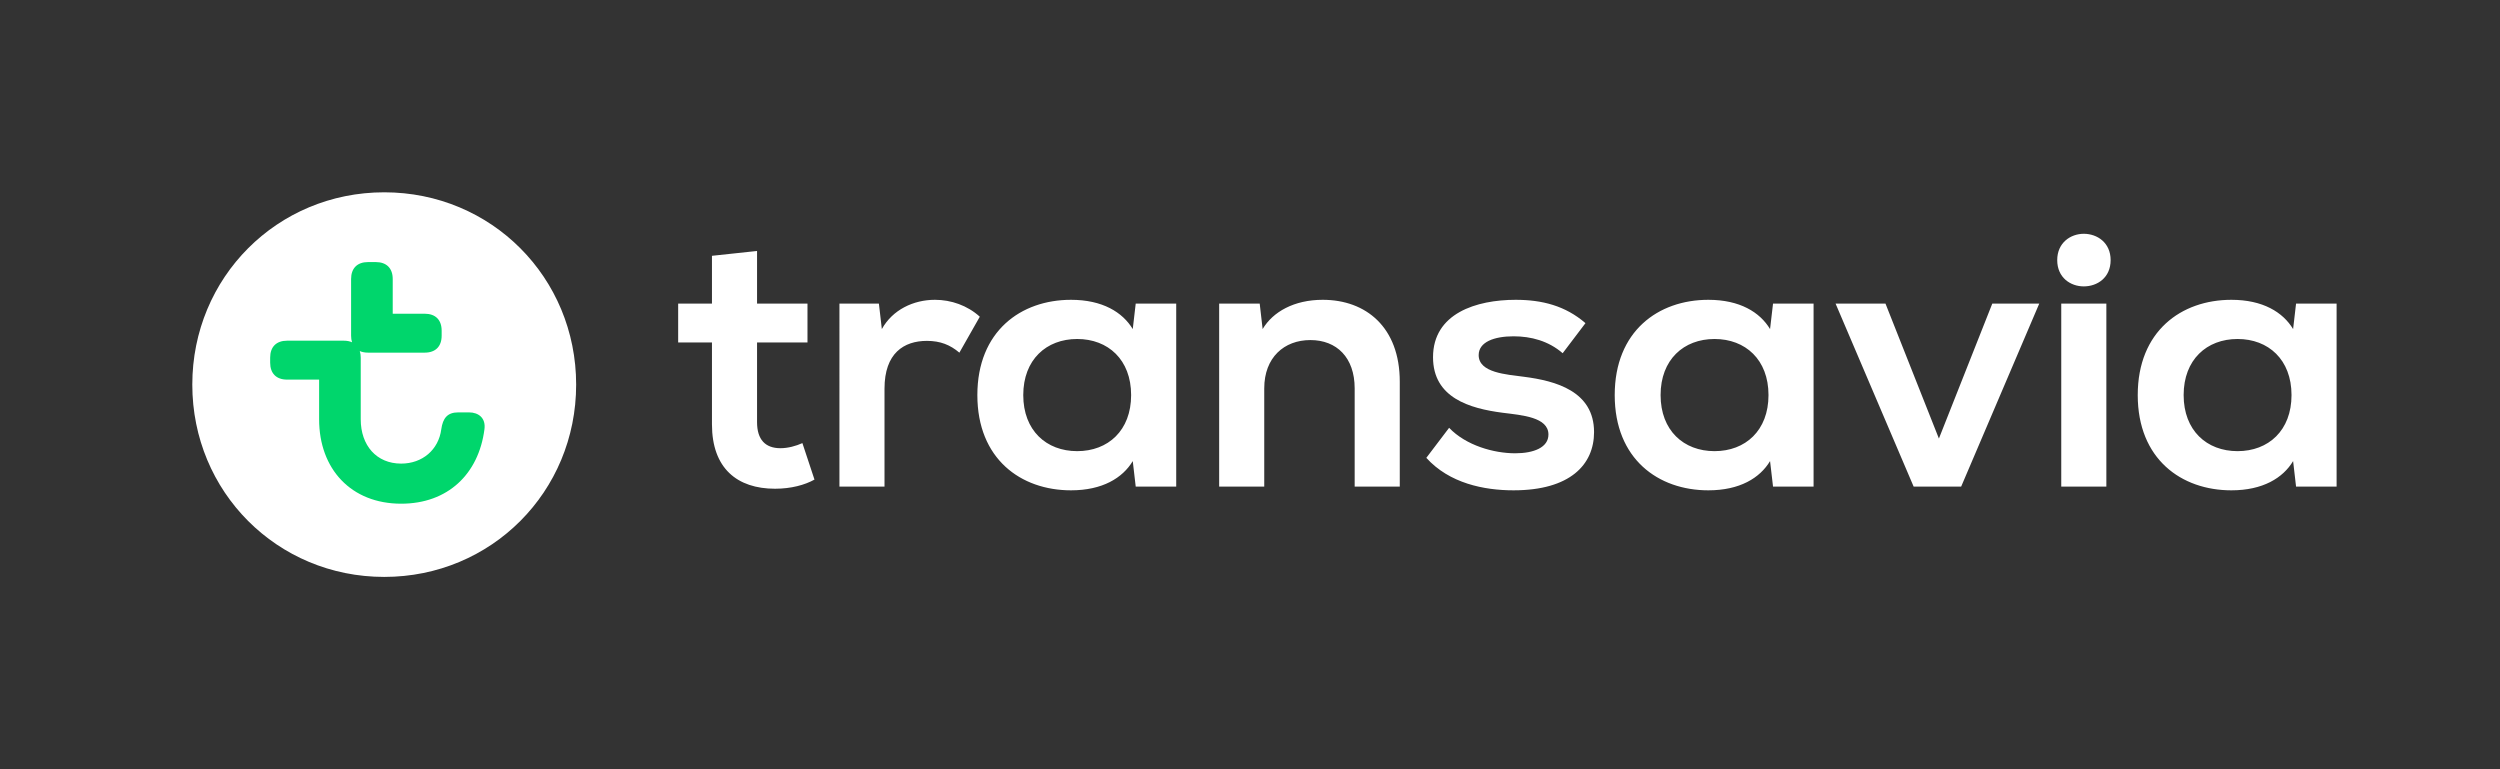 <?xml version="1.0" encoding="utf-8"?>
<!-- Generator: Adobe Illustrator 19.2.1, SVG Export Plug-In . SVG Version: 6.00 Build 0)  -->
<svg version="1.1" id="Layer_1" xmlns="http://www.w3.org/2000/svg" xmlns:xlink="http://www.w3.org/1999/xlink" x="0px" y="0px"
	 width="184.252px" height="56.693px" viewBox="0 0 184.252 56.693" enable-background="new 0 0 184.252 56.693"
	 xml:space="preserve">
<rect x="0" y="0" width="184.252" height="56.693" fill="#333333" stroke="none"/>
<path fill="#FFFFFF" d="M42.463,28.348c0-7.896-6.248-14.175-14.145-14.175c-7.895,0-14.145,6.279-14.145,14.175
	c0,7.894,6.25,14.171,14.145,14.171C36.215,42.519,42.463,36.242,42.463,28.348"/>
<path fill="#00D66C" d="M34.567,30.393h-0.795c-0.796,0-1.136,0.424-1.25,1.248c-0.199,1.506-1.392,2.527-2.955,2.527
	c-1.817,0-2.981-1.334-2.981-3.265v-4.544c0-0.18-0.025-0.341-0.07-0.485c0.172,0.076,0.375,0.116,0.609,0.116H31.3
	c0.796,0,1.25-0.455,1.25-1.25v-0.368c0-0.797-0.454-1.25-1.25-1.25h-2.356v-2.558c0-0.794-0.456-1.249-1.25-1.249h-0.569
	c-0.795,0-1.249,0.455-1.249,1.249v4.176c0,0.181,0.024,0.341,0.069,0.486c-0.171-0.077-0.375-0.117-0.609-0.117h-4.175
	c-0.796,0-1.25,0.455-1.25,1.25v0.369c0,0.796,0.454,1.25,1.25,1.25h2.358v2.925c0,3.664,2.357,6.22,6.048,6.22
	c3.438,0,5.71-2.187,6.136-5.482C35.817,30.817,35.277,30.393,34.567,30.393"/>
<path fill="#FFFFFF" d="M61.867,35.862h3.322v-7.22c0-2.61,1.424-3.519,3.126-3.519c0.988,0,1.72,0.296,2.392,0.869l1.505-2.65
	c-0.912-0.83-2.118-1.246-3.304-1.246c-1.583,0-3.125,0.732-3.916,2.157l-0.217-1.879h-2.908V35.862z M155.555,19.169
	c0-1.285-0.988-1.939-1.979-1.939c-0.966,0-1.957,0.654-1.957,1.939c0,1.304,0.991,1.938,1.957,1.938
	C154.567,21.107,155.555,20.473,155.555,19.169 M55.795,18.497l-3.323,0.356v3.521h-2.491v2.868h2.491v6.032
	c0,3.242,1.859,4.746,4.648,4.746c1.187,0,2.197-0.278,2.908-0.674l-0.891-2.689c-0.474,0.216-1.067,0.376-1.622,0.376
	c-1.107,0-1.72-0.632-1.72-1.917v-5.874h3.717v-2.868h-3.717V18.497z M86.688,22.374h-2.985l-0.218,1.879
	c-0.752-1.246-2.236-2.157-4.549-2.157c-3.7,0-6.904,2.315-6.904,7.022c0,4.706,3.204,7.019,6.904,7.019
	c2.313,0,3.797-0.908,4.549-2.154l0.218,1.879h2.985V22.374z M151.916,35.862h3.324V22.374h-3.324V35.862z M79.39,33.25
	c-2.274,0-3.975-1.521-3.975-4.132s1.701-4.134,3.975-4.134c2.275,0,3.975,1.523,3.975,4.134S81.665,33.25,79.39,33.25
	 M133.662,22.374h-2.988l-0.219,1.879c-0.75-1.246-2.232-2.157-4.547-2.157c-3.699,0-6.902,2.315-6.902,7.022
	c0,4.706,3.203,7.019,6.902,7.019c2.315,0,3.797-0.908,4.547-2.154l0.219,1.879h2.988V22.374z M126.363,33.25
	c-2.275,0-3.976-1.521-3.976-4.132s1.701-4.134,3.976-4.134c2.276,0,3.977,1.523,3.977,4.134S128.639,33.25,126.363,33.25
	 M172.209,22.374h-2.988l-0.217,1.879c-0.75-1.246-2.234-2.157-4.547-2.157c-3.699,0-6.904,2.315-6.904,7.022
	c0,4.706,3.205,7.019,6.904,7.019c2.313,0,3.797-0.908,4.547-2.154l0.217,1.879h2.988V22.374z M164.91,33.25
	c-2.273,0-3.974-1.521-3.974-4.132s1.701-4.134,3.974-4.134c2.276,0,3.977,1.523,3.977,4.134S167.186,33.25,164.91,33.25
	 M144.539,35.862l5.756-13.488h-3.461l-3.935,9.947l-3.938-9.947h-3.678l5.754,13.488H144.539z M89.853,35.862h3.323v-7.238
	c0-2.276,1.463-3.561,3.4-3.561c1.94,0,3.264,1.285,3.264,3.561v7.238h3.324v-7.733c0-4.016-2.494-6.033-5.678-6.033
	c-2.116,0-3.677,0.89-4.429,2.157l-0.216-1.879h-2.988V35.862z M111.549,36.137c4.174,0,5.934-1.896,5.934-4.291
	c0-3.025-2.848-3.777-5.143-4.074c-1.324-0.177-3.361-0.296-3.361-1.6c0-0.97,1.146-1.386,2.57-1.386
	c1.285,0,2.572,0.337,3.621,1.246l1.68-2.216c-1.483-1.284-3.203-1.72-5.143-1.72c-2.887,0-6.092,0.99-6.092,4.233
	c0,2.986,2.69,3.777,5.143,4.093c1.402,0.178,3.363,0.317,3.363,1.604c0,0.947-1.068,1.382-2.453,1.382
	c-1.564,0-3.619-0.572-4.867-1.878l-1.68,2.214C106.822,35.623,109.373,36.137,111.549,36.137"/>
<rect y="0" fill="none" width="184.252" height="56.693"/>
</svg>

